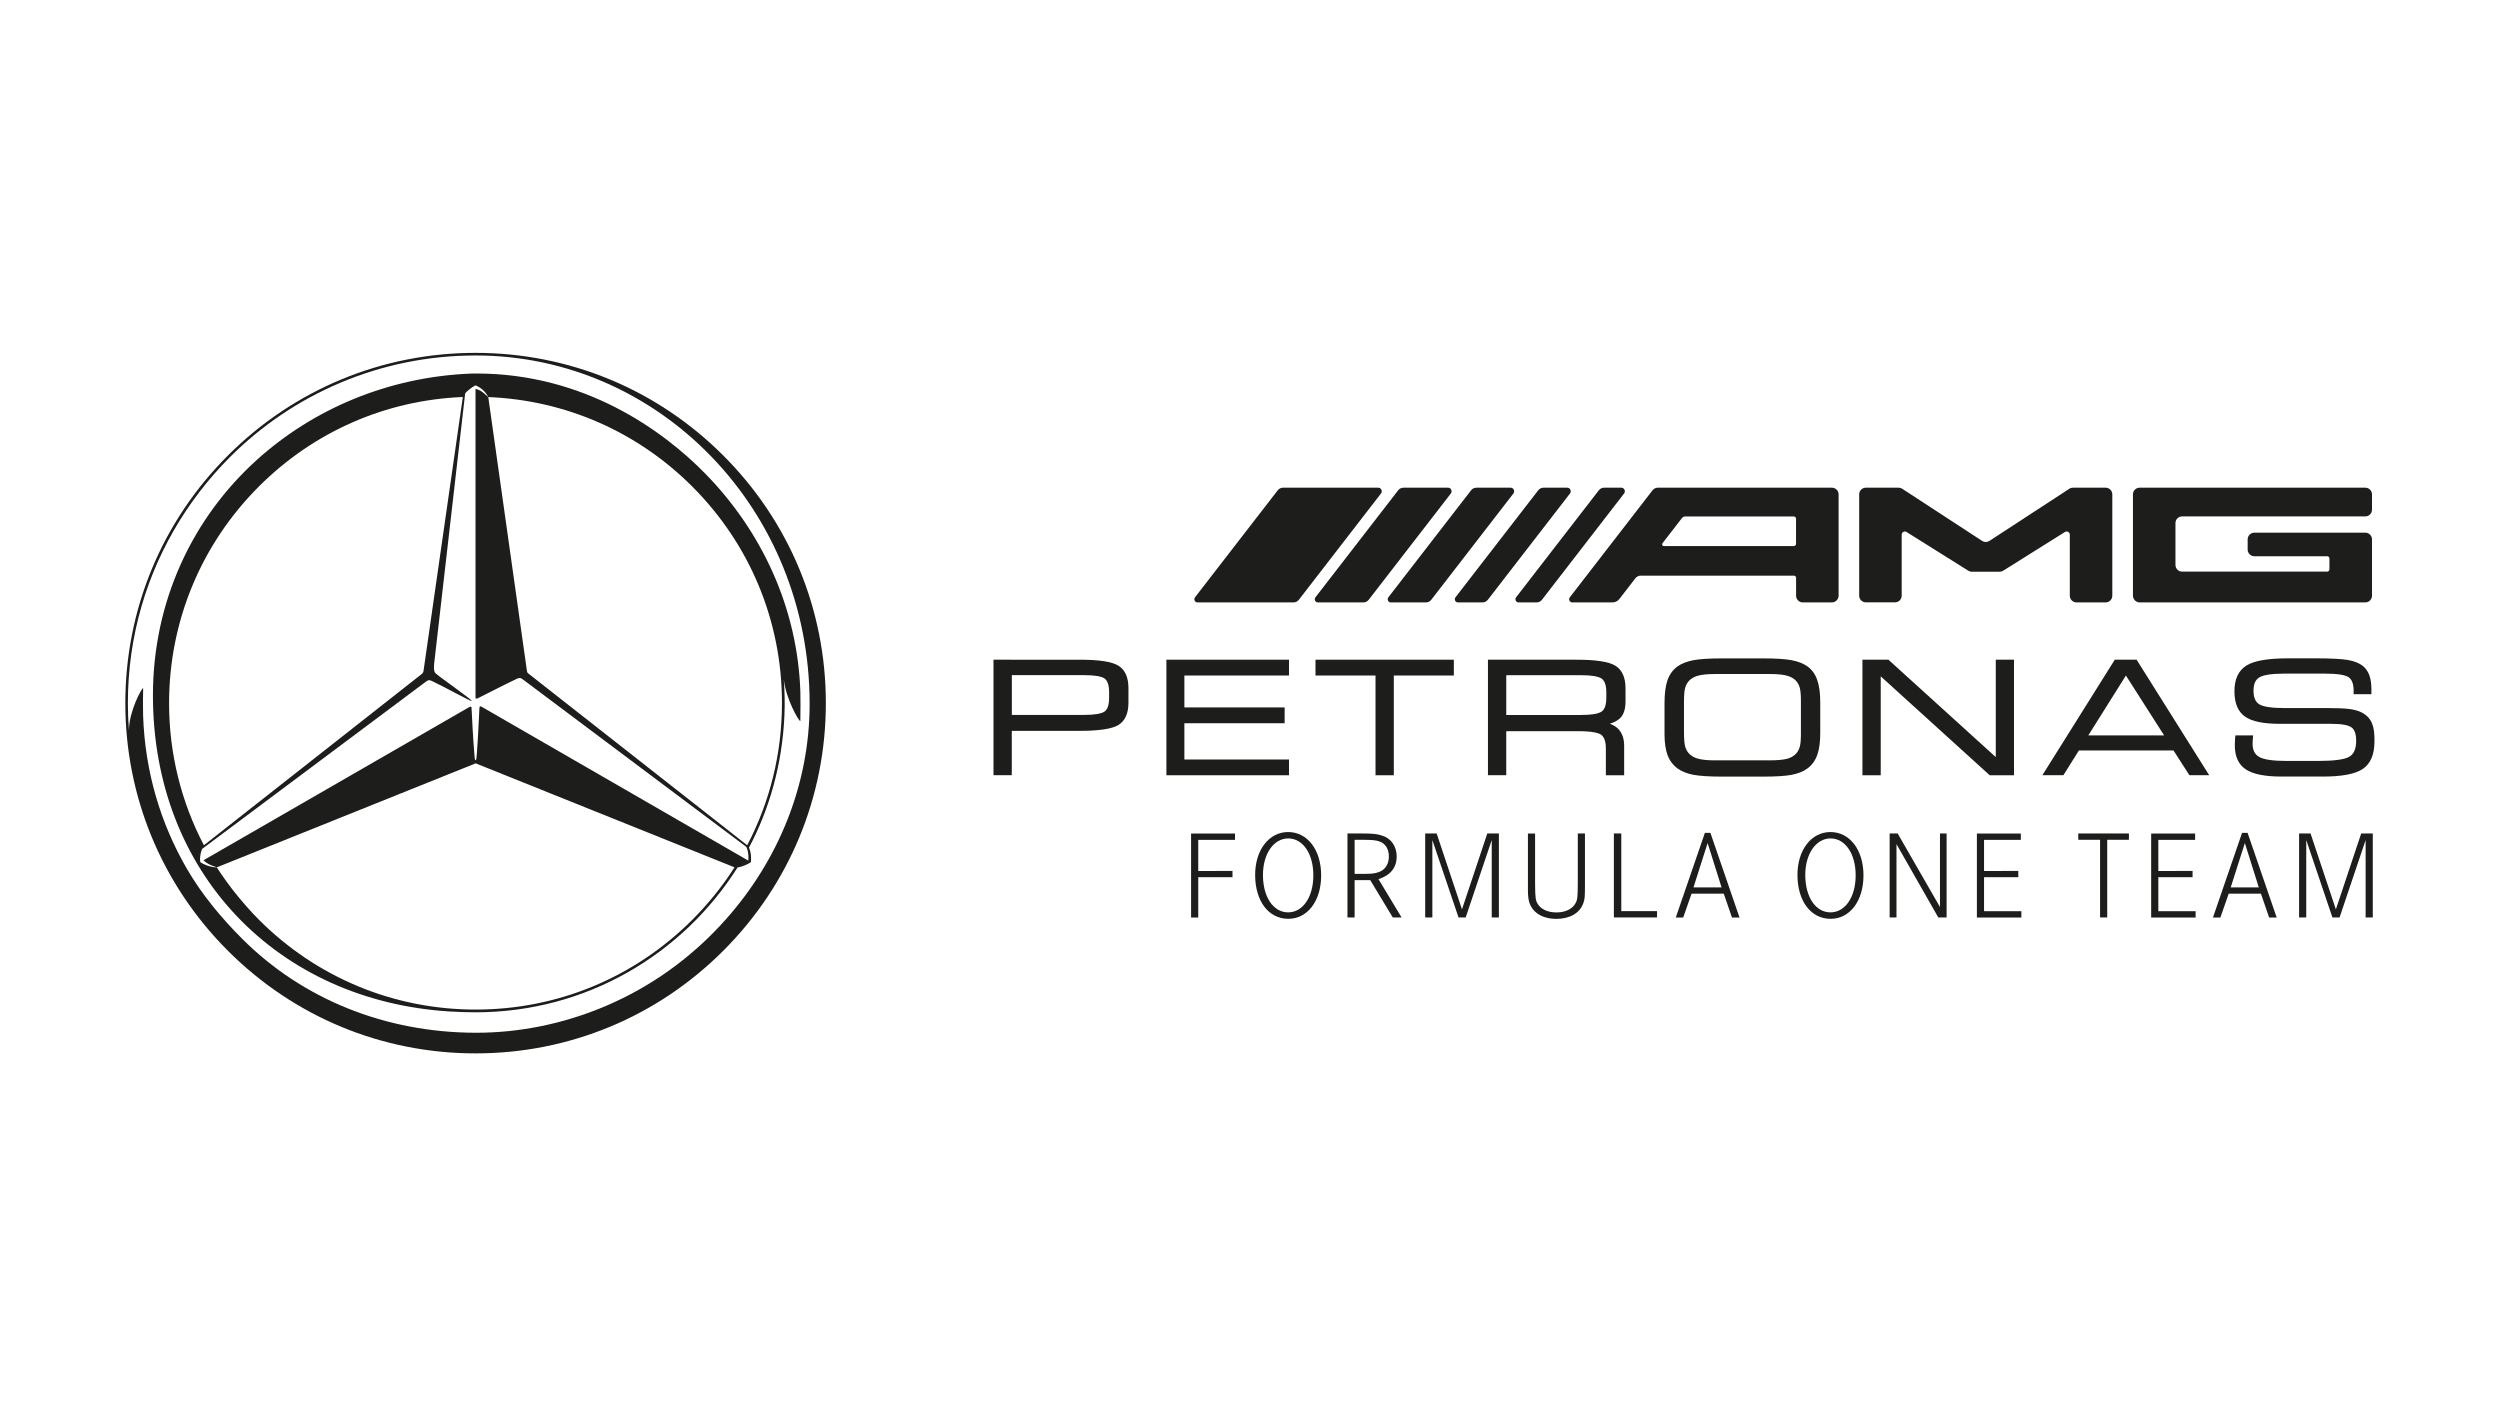 <svg version="1.1" id="Layer_1" xmlns="http://www.w3.org/2000/svg" xmlns:xlink="http://www.w3.org/1999/xlink" x="0px" y="0px"
	 viewBox="0 0 3840 2160" style="enable-background:new 0 0 3840 2160;" xml:space="preserve">
<style type="text/css">
	.st0{fill-rule:evenodd;clip-rule:evenodd;fill:#1D1D1B;}
	.st1{fill:#1D1D1B;}
</style>
<g>
	<g id="_x31_KL_00000015313753784407097780000017599407108711986323_">
		<path class="st0" d="M1110.9,699.6C1009.3,598,874.2,542,730.5,542c-143.7,0-278.8,56-380.4,157.6
			C248.5,801.2,192.5,936.3,192.5,1080s56,278.8,157.6,380.4C451.7,1562,586.8,1618,730.5,1618c143.7,0,278.8-56,380.4-157.6
			c101.6-101.6,157.6-236.7,157.6-380.4S1212.5,801.2,1110.9,699.6z M731.8,1586.3c-140.5,0-267.6-52.1-359.7-144.2
			c-32.9-32.9-62.2-68.4-85-107.6c-40.3-69.4-64.4-148.9-67.3-235.7c-0.4-11.5-0.2-29.3,0.1-41.8c-2.5,0-21.4,35.4-21.8,63.7h-0.1
			c-0.5-6.9-0.9-13.7-1.2-20.7c-1.9-52.3,3.6-103.2,15.9-151.5c23.8-94.3,73.4-179.1,140.3-246.2C449.4,605.7,583.3,546,730.5,546
			c281.5,0,513.1,235.8,513.1,535c0,124.2-48,239.9-127.7,330C1007.4,1533.9,860.9,1586.3,731.8,1586.3z"/>
		<path class="st0" d="M1229.4,1063.5c-4.2-131.4-60.6-248.5-145.8-335.7c-65.1-66.6-186-154.1-351.8-154.1c-4.2,0-8.1,0.1-8.1,0.1
			c-128.2,5.1-243.1,54.9-329,132.4c-99,89.3-159.8,217.5-159.8,361.8c0,273.7,191.8,469,455.2,485.6c13.4,0.8,26.8,1.3,40.4,1.3
			c169.8,0,318-88.9,402.4-222.5c9.8-1.7,17-5.8,20.5-8.2c0.4-4.2,0.9-13.7-3-22.2c31.8-59.9,51-128.6,54.4-201.6
			c0.9-18.4,0.5-38.1-0.9-56.3h0.1c3.4,29.7,22.8,63.6,25.3,63.5C1229.5,1092.9,1229.7,1074.2,1229.4,1063.5z M397.7,747.2
			c84.3-84.3,194.9-132.6,313.2-137.4l-60.4,420.9v0c-0.3,2-1.1,3.2-2.6,4.5l-334.7,263.1c-34.9-66.5-53.5-141-53.5-218.3
			C259.8,954.3,308.8,836.1,397.7,747.2z M1147.7,1298.3L810.9,1034c-0.9-0.8-1.3-1.6-1.6-3.9l-59.3-420c-6.7-6-10.3-10.5-19.6-12.8
			l0,472.3c0,1.2-0.1,2.9,0.4,3.3c0.6,0.6,2.5-0.1,4-0.8c0,0,44.7-22.8,59.5-29.7c4.4-2,5.9-1,9.9,2
			c42.2,31.6,306.4,229.6,341.1,255.6c1.3,1,1.7,2,2.9,5.8c0.7,2.4,2,9.5,1.2,16.1l-409.9-236.5c0,0-1.4-0.9-2.3-0.2
			c-0.6,0.4-0.7,1-0.8,2.5c-0.8,15.6-2.4,50-3.9,68.9c-0.6,6.7-0.5,11-2,11c-1.5,0-1.4-4.3-2-11c-1.7-19.2-3.5-53.7-4.2-68.9
			c-0.1-1.4-0.2-1.8-0.8-2.1c-1-0.4-1.6-0.1-3.1,0.7c-52.6,30.4-368.8,212.5-407.9,235.1c5.3,5.2,11.4,7.9,20.6,10.8l397.5-159.7
			l397.6,159.7c-18.3,28.8-40.1,55.8-64.8,80.6c-88.9,88.9-207.1,137.9-332.8,137.9c-125.7,0-243.9-49-332.8-137.9
			c-11.9-11.8-28.1-30.2-40.9-46.7c-13.8-17.9-23.8-33.7-23.8-33.7c-12.1-0.7-21-5-25.5-8.2h0c-1.2-8.2,1.1-16,2.8-20.2
			c2.5-1.9,293.5-219.4,342.1-255.7c4.6-3.4,5.9-4.6,10.7-2.4c17.6,8.1,60.4,32.1,61.4,30.8c1.2-1.8-52.4-38.6-56.1-43.1
			c-3-3.7-1.7-13.8-1.3-17.2c1.6-13.9,47.1-410.6,47.3-412.2c1.4-1.6,3.1-3.4,5.1-5c7.3-6,10.9-7.3,10.9-7.3v0
			c4.2,1.9,13.3,6,19.5,18c118.4,4.8,229,53.1,313.3,137.4c88.9,88.9,137.8,207.1,137.8,332.8
			C1201.1,1157.3,1182.6,1231.7,1147.7,1298.3z"/>
	</g>
	<g>
		<g>
			<g>
				<g>
					<g>
						<g>
							<path class="st0" d="M3286.5,925.3h346.6c5.7,0,10.3-4.6,10.3-10.3v-86.5c0-5.7-4.6-10.3-10.3-10.3h-170.4
								c-5.7,0-10.3,4.6-10.3,10.3v15.6c0,5.7,4.6,10.3,10.3,10.3h111.9c1.9,0,3.4,1.5,3.4,3.4v16.8c0,1.9-1.5,3.4-3.4,3.4h-222.8
								c-5.7,0-10.3-4.6-10.3-10.3v-64.2c0-5.7,4.6-10.3,10.3-10.3h281.3c5.7,0,10.3-4.6,10.3-10.3v-23.5c0-5.7-4.6-10.3-10.3-10.3
								h-346.6c-5.7,0-10.3,4.6-10.3,10.3v155.5C3276.2,920.6,3280.9,925.3,3286.5,925.3L3286.5,925.3z M3189.5,925.3l44.7,0
								c5.7,0,10.3-4.6,10.3-10.3V759.4c0-5.7-4.6-10.3-10.3-10.3H3184c-2.1,0-3.9,0.5-5.6,1.7l-122.6,80c-3.5,2.3-7.8,2.3-11.3,0
								l-122.6-80c-1.7-1.1-3.5-1.7-5.6-1.7H2866c-5.7,0-10.3,4.6-10.3,10.3v155.5c0,5.7,4.6,10.3,10.3,10.3l44.7,0
								c5.7,0,10.3-4.6,10.3-10.3v-93.7c0-1.8,0.9-3.3,2.5-4.2c1.6-0.9,3.4-0.8,4.9,0.1l94.9,59.5c1.7,1.1,3.5,1.6,5.5,1.6h42.6
								c2,0,3.8-0.5,5.5-1.6l94.9-59.5c1.5-1,3.3-1,4.9-0.1c1.6,0.9,2.5,2.4,2.5,4.2v93.7C3179.2,920.6,3183.8,925.3,3189.5,925.3
								L3189.5,925.3z M2813.8,925.3l-44.7,0c-5.7,0-10.3-4.6-10.3-10.3v-27.4c0-1.9-1.5-3.4-3.4-3.4h-235.2c-3.3,0-6.1,1.4-8.2,4
								l-24.6,31.8c-2.7,3.5-6.5,5.3-10.9,5.3H2415c-1.9,0-3.5-1-4.3-2.7c-0.8-1.7-0.6-3.6,0.5-5.1l127.1-164.4c2-2.6,4.9-4,8.2-4
								h267.3c5.7,0,10.3,4.6,10.3,10.3v155.5C2824.1,920.6,2819.4,925.3,2813.8,925.3L2813.8,925.3z M2758.7,835.3v-38.6
								c0-1.9-1.5-3.4-3.4-3.4h-166.6c-2.2,0-4.1,0.9-5.4,2.7l-29.7,38.4c-0.7,0.8-0.8,1.9-0.3,2.9c0.5,1,1.4,1.5,2.5,1.5h199.6
								C2757.2,838.7,2758.7,837.2,2758.7,835.3L2758.7,835.3z M1986.8,925.3h-147.5c-1.9,0-3.5-1-4.3-2.7c-0.8-1.7-0.6-3.6,0.5-5.1
								l127.1-164.4c2-2.6,4.9-4,8.2-4h146.1c2.1,0,4,1.1,4.9,3.1c0.9,1.9,0.7,4.1-0.6,5.8L1995,921.3
								C1993,923.9,1990.1,925.3,1986.8,925.3L1986.8,925.3z M2094.1,925.3h-69.8c-1.9,0-3.5-1-4.3-2.7c-0.8-1.7-0.6-3.6,0.5-5.1
								l127.1-164.4c2-2.6,4.9-4,8.2-4h68.4c2.1,0,4,1.1,4.9,3.1c0.9,1.9,0.7,4.1-0.6,5.8l-126.2,163.3
								C2100.2,923.9,2097.4,925.3,2094.1,925.3L2094.1,925.3z M2190.2,925.3h-53.9c-1.9,0-3.5-1-4.3-2.7c-0.8-1.7-0.6-3.6,0.5-5.1
								l127.1-164.4c2-2.6,4.9-4,8.2-4h52.5c2.1,0,4,1.1,4.9,3.1c0.9,1.9,0.7,4.1-0.6,5.8l-126.2,163.3
								C2196.3,923.9,2193.5,925.3,2190.2,925.3L2190.2,925.3z M2277.1,925.3h-37.7c-1.9,0-3.5-1-4.3-2.7c-0.8-1.7-0.6-3.6,0.5-5.1
								l127.1-164.4c2-2.6,4.9-4,8.2-4h36.3c2.1,0,4,1.1,4.9,3.1s0.7,4.1-0.6,5.8l-126.2,163.3
								C2283.2,923.9,2280.4,925.3,2277.1,925.3L2277.1,925.3z M2360.2,925.3h-27.7c-1.9,0-3.5-1-4.3-2.7c-0.8-1.7-0.6-3.6,0.5-5.1
								l127.1-164.4c2-2.6,4.9-4,8.2-4h26.3c2.1,0,4,1.1,4.9,3.1s0.7,4.1-0.6,5.8l-126.2,163.3
								C2366.4,923.9,2363.5,925.3,2360.2,925.3L2360.2,925.3z"/>
						</g>
						<g>
							<path class="st1" d="M1717.9,1022.5c-10-6.2-29.6-9.2-60-9.2H1526v177.4h28.1v-68.1h103.8c30.4,0,50.1-3,60-9
								c10.2-6.3,15.4-17.8,15.4-34.2v-22.6C1733.3,1040.4,1728.1,1028.8,1717.9,1022.5z M1703.6,1063.5v8.2c0,11-2.4,18.1-7.1,21.3
								c-5,3.4-15.8,5.1-31.9,5.1h-110.4v-61.1h110.4c16.2,0,26.9,1.7,31.9,5.1C1701.2,1045.4,1703.6,1052.6,1703.6,1063.5z"/>
							<polygon class="st1" points="1791.6,1190.8 1979.9,1190.8 1979.9,1166.6 1819.2,1166.6 1819.2,1110.9 1973.2,1110.9 
								1973.2,1086.6 1819.2,1086.6 1819.2,1037.6 1979.9,1037.6 1979.9,1013.3 1791.6,1013.3 							"/>
							<polygon class="st1" points="2020.6,1037.6 2112.8,1037.6 2112.8,1190.8 2140.9,1190.8 2140.9,1037.6 2233.1,1037.6 
								2233.1,1013.3 2020.6,1013.3 							"/>
							<path class="st1" d="M2481,1022.4c-10.1-6.1-29.8-9.1-60.1-9.1h-135.4v177.4h28.1v-67.6H2424c23.4,0,32.2,3.1,35.6,5.6
								c4.6,3.6,7,10.7,7,21.1v41h28.1v-45.2c0-10.6-2.8-19.1-8.4-25.3c-3.5-3.8-8.1-6.7-13.6-8.6c7.2-2.3,12.5-5.3,16.2-9
								c5.2-5.4,7.9-13.9,7.9-25.1v-20.7C2496.7,1040.3,2491.4,1028.7,2481,1022.4z M2467.3,1063.5v8.2c0,10.7-2.4,17.9-7.1,21.2
								c-5,3.5-15.7,5.3-31.8,5.3h-114.8v-61.1h114.8c16.1,0,26.8,1.8,31.8,5.3C2464.9,1045.8,2467.3,1052.9,2467.3,1063.5z"/>
							<path class="st1" d="M2776.5,1023.8c-6.2-4.5-14.4-7.8-24.5-9.7c-9.8-1.9-24.8-2.8-44.5-2.8h-62.2c-19.7,0-34.6,0.9-44.4,2.8
								c-10,1.9-18.3,5.2-24.5,9.7c-7,5.2-12.1,12.3-15.2,21.2c-3,8.7-4.5,20.5-4.5,35.1v47c0,13.4,1.5,24.3,4.6,32.6
								c3.1,8.4,8.3,15.4,15.3,20.6c6.3,4.6,14.5,7.9,24.3,9.8c9.7,1.8,24.7,2.8,44.6,2.8h61.9c20.1,0,35.2-0.9,44.8-2.8
								c9.8-1.9,17.9-5.2,24.1-9.8c6.8-5,11.9-12,15-20.7c3.1-8.6,4.6-19.8,4.6-33.5V1078c0-13.6-1.6-24.8-4.6-33.4
								C2788.3,1035.7,2783.3,1028.7,2776.5,1023.8z M2718.6,1167.9h-84.2c-11.7,0-20.8-0.9-27.1-2.8c-6-1.8-10.7-4.7-14-8.8
								c-2.4-2.9-4.1-6.5-5.1-10.5c-1-4.3-1.6-11.5-1.6-21.6V1079c0-10.1,0.5-17.3,1.6-21.6c1-4.1,2.7-7.6,5.1-10.5
								c3.3-4.1,8.1-7,14-8.8c6.3-1.9,15.4-2.8,27.1-2.8h84.2c11.7,0,20.8,0.9,27.1,2.8c6,1.8,10.7,4.7,14,8.8
								c2.3,2.8,3.9,6.2,4.9,10.1c1,4.1,1.6,10.6,1.6,19.4v50.6c0,8.8-0.5,15.3-1.6,19.4c-1,3.9-2.6,7.3-4.9,10.1
								c-3.3,4.1-8,7-14,8.8C2739.4,1167,2730.3,1167.9,2718.6,1167.9z"/>
							<polygon class="st1" points="3065.5,1162.9 2900.6,1013.3 2860.7,1013.3 2860.7,1190.8 2888.8,1190.8 2888.8,1038.9 
								3056.2,1190.8 3093.5,1190.8 3093.5,1013.3 3065.5,1013.3 							"/>
							<path class="st1" d="M3248.3,1013.3l-111.2,177.4h32.3l23.8-38h145.3l24.4,38h30.4l-111.5-177.4H3248.3z M3207.6,1129.6
								l57.8-92l58.7,92H3207.6z"/>
							<path class="st1" d="M3643.2,1110.6c-2.9-6.8-7.9-12.1-14.8-15.8c-4.7-2.6-10.9-4.5-18.6-5.6c-7.5-1.1-18.7-1.6-33.3-1.6
								h-66.9c-20.1,0-33.4-2-39.5-5.9c-5.8-3.7-8.7-10.5-8.7-20.8c0-10.1,2.9-16.8,8.9-20.4c6.3-3.8,19-5.8,37.8-5.8h63.5
								c18.4,0,30.5,1.9,35.9,5.5c5.1,3.5,7.7,10.5,7.7,20.9v5.2h27.3v-7.5c0-8.6-1.1-15.9-3.2-21.7c-2.2-5.9-5.6-10.8-10.3-14.5
								c-5.6-4.2-13.2-7.3-22.9-8.9c-9.4-1.6-25.8-2.5-49-2.5h-42.3c-31.3,0-52.3,3.6-64.3,11.1c-12.2,7.6-18.4,20.9-18.4,39.5
								c0,18.2,5.4,31.2,16.1,38.8c10.6,7.5,28.2,11.2,53.8,11.2h78.7c16,0,26.5,1.9,31.4,5.6c4.7,3.5,7,10.4,7,20.4
								c0,12.2-3.4,20.2-10.3,24.4c-7.2,4.4-23.4,6.6-48.1,6.6h-48.7c-20.5,0-34.6-2-41.8-6.1c-6.9-3.8-10.2-10.5-10.2-20.4
								c0-1.2,0.1-3.4,0.3-6.7l0.5-6h-27.1l-0.4,2c-0.1,0.6-0.2,1.4-0.2,2.3c-0.3,5.2-0.4,8.9-0.4,11.1c0,17,5.7,29.5,17.1,36.9
								c11.1,7.3,29.1,10.9,54.8,10.9h63.2c29.8,0,50-3.9,61.6-11.8c11.8-8,17.8-22.2,17.8-42.1
								C3647.5,1126.7,3646.1,1117.2,3643.2,1110.6z"/>
						</g>
					</g>
				</g>
			</g>
			<g>
				<g>
					<g>
						<g>
							<g>
								<path class="st1" d="M1893.1,1337.7v9.7h-52.6v61.9h-11v-129h67.5v9.7h-56.5v47.8H1893.1z"/>
								<path class="st1" d="M2029.3,1344.6c0,39.3-20.9,66.7-50.5,66.7c-30.4,0-50.9-27.3-50.9-67.5c0-38.3,21.3-65.8,50.7-65.8
									C2008.4,1278.1,2029.3,1305.6,2029.3,1344.6z M1939.9,1344c0,33.8,15.9,57.4,38.7,57.4c22.6,0,38.7-23.6,38.7-56.9
									c0-33.1-16-56.7-38.7-56.7C1956.2,1288,1939.9,1311.6,1939.9,1344z"/>
								<path class="st1" d="M2089.4,1280.2c19.9,0,25.7,0.6,34.2,3.5c13.3,4.3,21.7,16.4,21.7,31.9c0,17-9.3,28.6-27.9,34.8
									l35.4,58.8h-13.5l-34.6-57.3h-24v57.3h-11v-129H2089.4z M2089.7,1342.3c17,0,21.3-0.4,27.9-2.7
									c10.1-3.5,15.7-12.2,15.7-24.2c0-11-5-19.2-13.5-22.6c-6.2-2.3-11.4-2.9-29.8-2.9h-9.3v52.4H2089.7z"/>
								<path class="st1" d="M2206.7,1280.2l38.9,116.6l38.9-116.6h17.8v129h-11v-118.9l-40,118.9h-11l-40.2-118.9v118.9h-11v-129
									H2206.7z"/>
								<path class="st1" d="M2357.9,1280.2v76.6c0.2,23.2,0.6,26.7,4.8,32.7c5,7.5,15.5,12,27.9,12c13.9,0,24.9-5.4,29.6-14.5
									c2.9-5.6,3.1-8.9,3.3-30.2v-76.6h11v76.8c0,21.1-0.2,23.6-2.5,30.2c-5.4,15.3-20.7,24.2-41.4,24.2
									c-18.6,0-32.7-7.2-39.3-19.7c-3.3-6.4-4.4-12.8-4.4-25.1v-9.5v-76.8H2357.9z"/>
								<path class="st1" d="M2490.3,1280.2v119.3h54.9v9.7h-66.3v-129H2490.3z"/>
								<path class="st1" d="M2627.2,1279.3l44.7,130h-11.6l-12.6-36.6h-49.5l-12.8,36.6H2574l44.7-130H2627.2z M2622.9,1294.9
									l-21.7,68.1h43.1L2622.9,1294.9z"/>
								<path class="st1" d="M2862.3,1344.6c0,39.3-20.9,66.7-50.5,66.7c-30.4,0-50.9-27.3-50.9-67.5c0-38.3,21.3-65.8,50.7-65.8
									C2841.4,1278.1,2862.3,1305.6,2862.3,1344.6z M2772.9,1344c0,33.8,15.9,57.4,38.7,57.4c22.6,0,38.7-23.6,38.7-56.9
									c0-33.1-16-56.7-38.7-56.7C2789.2,1288,2772.9,1311.6,2772.9,1344z"/>
								<path class="st1" d="M2914.8,1280.2l65,113v-113h10.2v129h-12.8l-64.2-112.6v112.6h-10.5v-129H2914.8z"/>
								<path class="st1" d="M3100.1,1337.7v9.7h-52.6v52.2h57.3v9.7h-68.3v-129h67.5v9.7h-56.5v47.8H3100.1z"/>
								<path class="st1" d="M3270,1280.2v9.7h-33.3v119.3h-11v-119.3h-33.5v-9.7H3270z"/>
								<path class="st1" d="M3367.8,1337.7v9.7h-52.6v52.2h57.3v9.7h-68.3v-129h67.5v9.7h-56.5v47.8H3367.8z"/>
								<path class="st1" d="M3452.3,1279.3l44.7,130h-11.6l-12.6-36.6h-49.5l-12.8,36.6h-11.4l44.7-130H3452.3z M3448.1,1294.9
									l-21.7,68.1h43.1L3448.1,1294.9z"/>
								<path class="st1" d="M3549,1280.2l38.9,116.6l38.9-116.6h17.8v129h-11v-118.9l-40,118.9h-11l-40.2-118.9v118.9h-11v-129
									H3549z"/>
							</g>
						</g>
					</g>
				</g>
			</g>
		</g>
	</g>
</g>
</svg>

